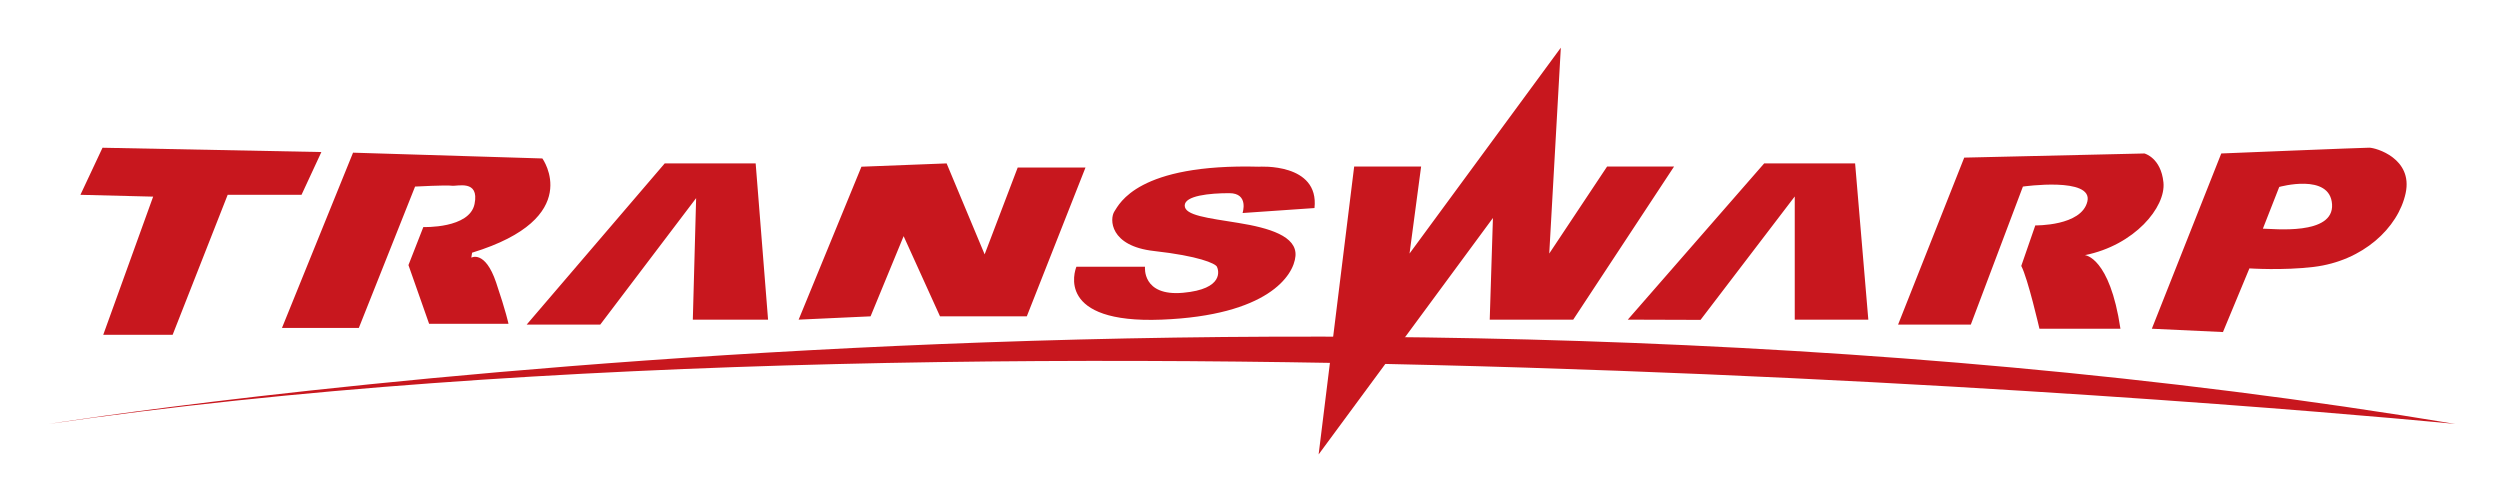 <svg xmlns="http://www.w3.org/2000/svg" role="img" viewBox="-9.61 72.64 421.46 84.71"><title>Transwarp Technologies (member) logo</title><defs><clipPath id="a"><path d="M0 2834.65h2834.65V0H0z"/></clipPath></defs><path fill="none" d="M0 0h400v245H0z" pointer-events="none"/><path fill="#c8171e" d="M7.672 97.546l36.897.727-3.347 7.21h-12.45l-9.276 23.596h-11.7l8.413-23.29-12.26-.306z"/><g fill="#c8171e" clip-path="url(#a)" transform="matrix(.175 0 0 -.175 -36.86 380.02)"><path d="M495.817 1609.382l182.39-5.572s41.402-57.335-67.695-90.777l-.783-4.782s13.207 7.62 23.897-23.88c9.733-28.778 11.924-39.829 11.924-39.829h-76.465l-19.895 56.544 14.33 36.634s44.618-1.597 49.356 22.288c4.82 23.897-16.942 16.716-21.998 17.541-5.055.784-35.31-.825-35.31-.825l-54.175-136.155h-74.041zm167.256-165.629h70.877l92.373 121.839-3.187-117.064h72.488l-11.947 150.518h-87.61zm322.501 152.109l82.048 3.184 36.629-87.623 31.85 83.638h65.303l-56.534-143.344h-83.606l-35.05 77.247-31.848-77.247-69.3-3.189zm207.093-96.362h66.071s-3.182-28.65 36.653-25.083c39.796 3.58 34.24 21.894 32.648 25.084-1.605 3.184-17.542 10.342-60.518 15.142-43.017 4.764-43.017 31.043-38.226 38.207 4.758 7.158 22.306 46.196 139.348 43.012 0 0 58.127 3.974 53.37-39.828l-69.298-4.782s6.367 19.122-12.75 19.122c-19.086 0-42.982-2.4-42.982-11.941 0-9.557 22.285-11.957 51.767-16.738 29.432-4.765 56.532-12.73 54.942-31.852-1.592-19.098-27.1-57.317-129.02-61.315-101.912-3.985-83.636 46.976-82.005 50.973m267.566 96.538h64.496l-11.156-83.813 145.739 198.3-11.145-198.3 55.724 83.813h64.519l-97.153-147.51h-80.43l3.084 97.947-167.914-227.77zm263.589-147.511l70.08-.223 90.755 118.884v-118.66h70.876l-12.727 150.517h-87.595zm324.103 156.09l173.592 3.992s15.918-3.992 18.317-27.889c2.399-23.88-27.896-60.507-75.674-70.065 0 0 23.906-1.622 34.249-70.878h-78.035s-11.155 48.567-17.51 60.49l13.52 39.044s44.588-.808 50.178 23.095c5.589 23.898-62.106 14.317-62.106 14.317l-50.192-132.97h-70.072z"/><path d="M202.666 1348.058s1180.215 189.27 2318.33 0c0 0-1379.934 136.67-2318.33 0m2132.964 188.106l15.764 40.203s48.93 13.708 50.877-16.686c1.972-30.394-56.844-23.517-66.64-23.517m102.484 78.012c-6.393 0-142.568-5.565-142.568-5.565l-66.883-168.833 68.508-3.202 25.488 61.327s32.417-2.154 61.95 1.422c47.322 5.724 81.378 37.604 88.554 71.048 7.16 33.437-28.696 43.802-35.049 43.802"/></g></svg>
